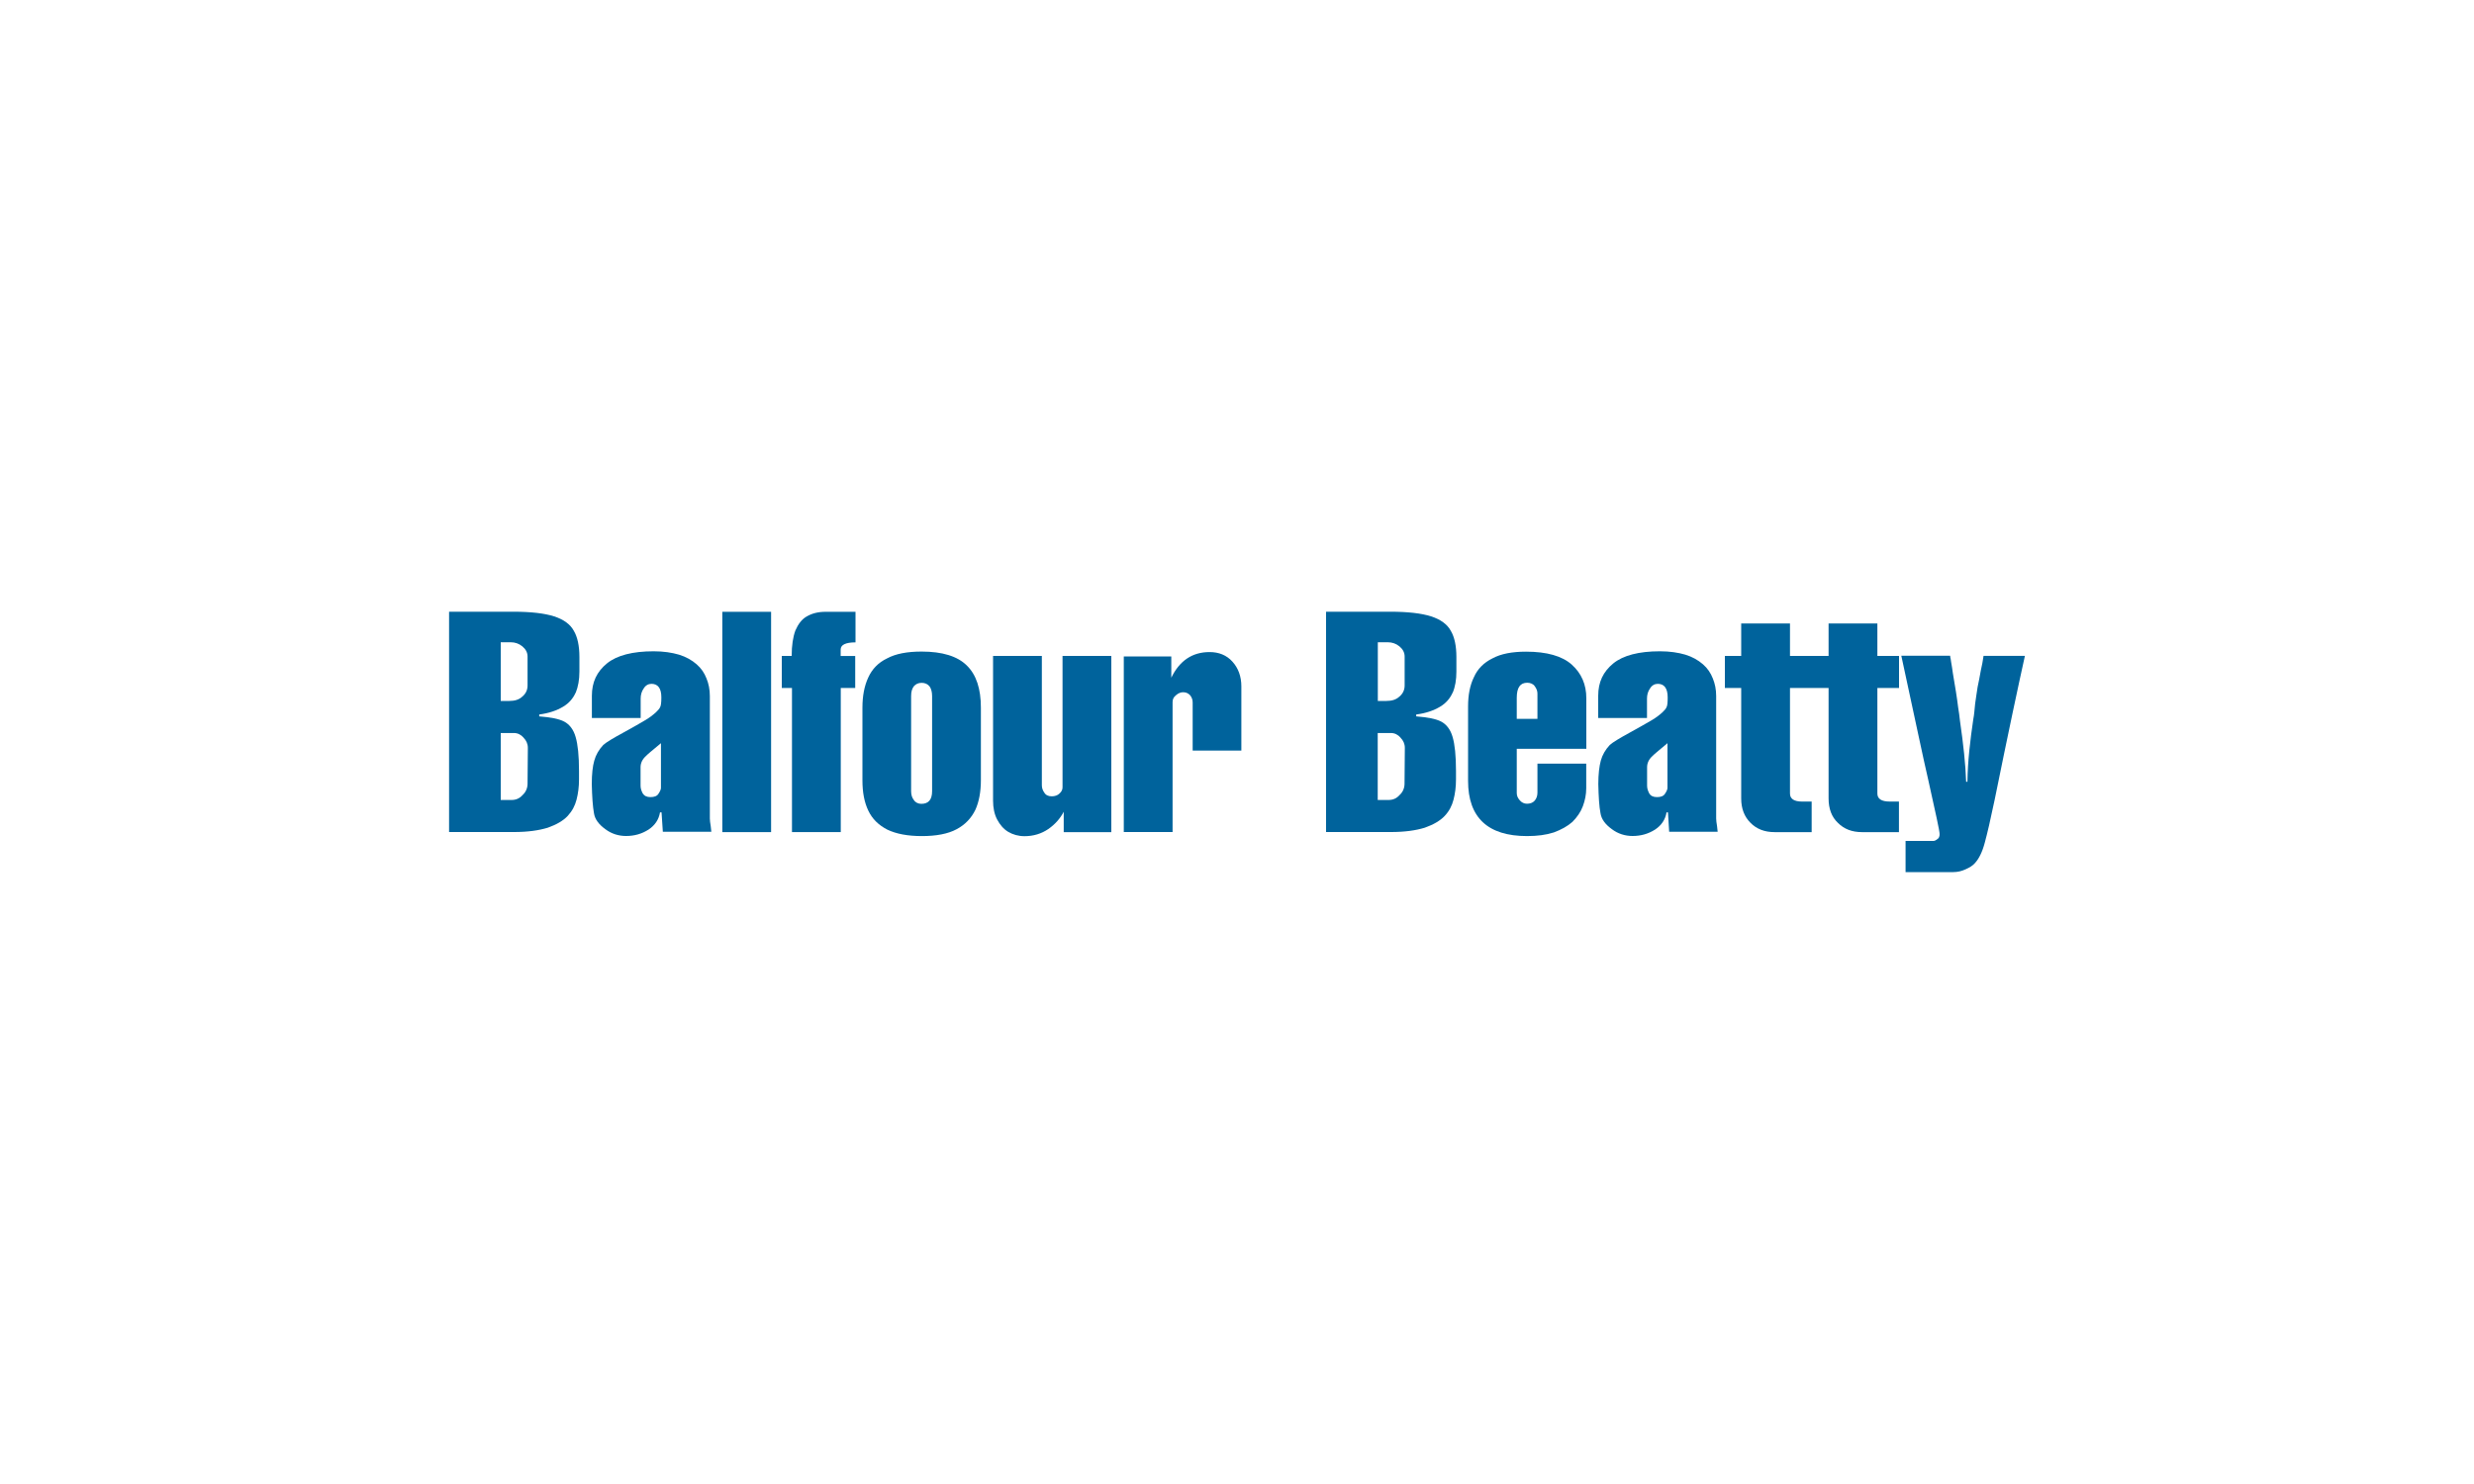 <?xml version="1.0" encoding="UTF-8"?><svg id="Layer_1" xmlns="http://www.w3.org/2000/svg" viewBox="0 0 250 150"><defs><style>.cls-1{fill:#00639c;}</style></defs><path class="cls-1" d="M58.17,70.01c-.25,.56-.65,1.06-1.28,1.43-.62,.37-1.4,.65-2.4,.78v.19c1.16,.09,2,.25,2.53,.53,.53,.28,.94,.81,1.15,1.56,.22,.75,.34,1.87,.34,3.43v.84c0,.78-.09,1.44-.25,2.06-.16,.62-.44,1.15-.9,1.65-.44,.47-1.12,.87-2,1.18-.91,.28-2.03,.44-3.43,.44h-6.55v-22.27h6.46c1.81,0,3.18,.16,4.15,.47,.97,.31,1.65,.81,2,1.47,.37,.62,.56,1.53,.56,2.62v1.5c0,.81-.13,1.53-.37,2.12m-5.4-4.68c-.34-.28-.75-.41-1.15-.41h-1.03v5.93h.87c.53,0,.97-.12,1.31-.44,.34-.28,.53-.66,.53-1.12v-2.93c0-.41-.19-.75-.53-1.03m.13,9.23c-.28-.31-.59-.47-1-.47h-1.31v6.77h1.09c.44,0,.81-.15,1.12-.5,.34-.31,.5-.72,.5-1.15l.03-3.62c0-.41-.16-.75-.44-1.03"/><path class="cls-1" d="M66.69,82.14c-.12,.69-.5,1.28-1.15,1.71-.69,.44-1.43,.65-2.28,.65-.75,0-1.47-.22-2.09-.69-.65-.47-1.06-1-1.15-1.62-.12-.66-.19-1.65-.22-2.93,0-1.03,.09-1.81,.25-2.37,.16-.59,.47-1.12,.91-1.59,.31-.28,1-.69,2.03-1.25,1-.56,1.75-.97,2.15-1.22,.44-.25,.81-.53,1.15-.84,.19-.19,.34-.34,.41-.5,.09-.15,.13-.47,.13-1,0-.91-.34-1.37-1-1.37-.31,0-.59,.15-.78,.46-.22,.31-.31,.66-.31,1.03v1.96h-4.93v-2.25c0-1.37,.5-2.43,1.53-3.27,1-.81,2.59-1.22,4.71-1.22,1,0,1.84,.13,2.56,.34,.72,.22,1.31,.56,1.78,.97,.47,.41,.78,.87,1,1.43,.22,.53,.34,1.12,.34,1.78v12.38c0,.16,.03,.44,.09,.78,.03,.34,.06,.53,.06,.56h-4.9l-.13-1.96h-.16Zm-1.43-5.71c-.34,.31-.53,.69-.53,1.12v1.87c0,.28,.09,.53,.22,.78,.16,.25,.41,.37,.78,.37s.66-.09,.81-.34c.15-.22,.25-.44,.25-.59v-4.52c-.91,.75-1.43,1.19-1.53,1.31"/><rect class="cls-1" x="72.99" y="61.84" width="4.93" height="22.27"/><path class="cls-1" d="M86.43,69.54h-1.47v14.57h-4.93v-14.57h-1.03v-3.24h1c0-1.06,.13-1.9,.37-2.56,.28-.65,.65-1.15,1.15-1.43,.53-.31,1.15-.47,1.9-.47h3.03v3.09c-1,0-1.5,.25-1.5,.72v.66h1.47v3.24Z"/><path class="cls-1" d="M99.12,78.87c0,1.15-.19,2.18-.56,2.99-.41,.84-1.03,1.5-1.9,1.96-.87,.47-2.06,.69-3.5,.69s-2.59-.22-3.49-.65c-.91-.47-1.53-1.09-1.93-1.93-.4-.84-.59-1.84-.59-3.06v-7.33c0-1.18,.19-2.21,.59-3.06,.38-.84,1-1.5,1.9-1.93,.87-.47,2.03-.69,3.49-.69,2.09,0,3.62,.47,4.56,1.4,.97,.94,1.43,2.37,1.43,4.27v7.33Zm-5.18-9.48c-.19-.25-.47-.37-.81-.37s-.59,.13-.78,.34c-.19,.25-.28,.56-.28,1v9.61c0,.37,.09,.66,.28,.9,.16,.25,.44,.38,.75,.38,.72,0,1.09-.41,1.09-1.28v-9.61c0-.41-.09-.75-.25-.97"/><path class="cls-1" d="M112.29,84.11h-4.8v-2.06c-.34,.65-.84,1.25-1.56,1.75-.69,.47-1.5,.72-2.4,.72-.62,0-1.18-.16-1.65-.44-.47-.28-.84-.72-1.12-1.25-.28-.53-.41-1.19-.41-1.9v-14.63h4.93v13.07c0,.28,.09,.53,.25,.75,.15,.25,.4,.37,.75,.37,.31,0,.59-.09,.78-.28,.22-.19,.31-.41,.31-.62v-13.29h4.93v17.81Z"/><path class="cls-1" d="M125.45,75.87h-4.93v-4.87c0-.28-.09-.53-.28-.75-.19-.19-.41-.28-.69-.28-.22,0-.47,.09-.69,.28-.25,.19-.37,.4-.37,.72v13.13h-4.93v-17.75h4.8v2.15c.84-1.72,2.12-2.59,3.87-2.59,.93,0,1.72,.31,2.31,.97,.59,.65,.9,1.5,.9,2.49v6.49Z"/><path class="cls-1" d="M146.79,70.01c-.25,.56-.65,1.06-1.28,1.43-.62,.37-1.4,.65-2.4,.78v.19c1.15,.09,2,.25,2.53,.53,.53,.28,.94,.81,1.15,1.56,.22,.75,.34,1.87,.34,3.43v.84c0,.78-.09,1.44-.25,2.06-.16,.62-.43,1.15-.9,1.65-.44,.47-1.12,.87-2,1.18-.9,.28-2.03,.44-3.43,.44h-6.55v-22.27h6.46c1.81,0,3.18,.16,4.15,.47,.97,.31,1.65,.81,2,1.47,.37,.62,.56,1.53,.56,2.62v1.5c0,.81-.12,1.53-.37,2.12m-5.39-4.68c-.34-.28-.75-.41-1.15-.41h-1.03v5.93h.87c.53,0,.97-.12,1.31-.44,.34-.28,.53-.66,.53-1.12v-2.93c0-.41-.19-.75-.53-1.03m.12,9.23c-.28-.31-.59-.47-1-.47h-1.31v6.77h1.09c.44,0,.81-.15,1.12-.5,.34-.31,.5-.72,.5-1.15l.03-3.62c0-.41-.16-.75-.44-1.03"/><path class="cls-1" d="M160.29,75.69h-7.02v4.46c0,.28,.09,.5,.31,.75,.19,.22,.44,.34,.72,.34,.31,0,.59-.09,.78-.31,.19-.22,.28-.5,.28-.81v-2.93h4.93v2.49c0,.62-.12,1.22-.34,1.81-.22,.59-.59,1.12-1.06,1.59-.5,.44-1.12,.78-1.87,1.06-.78,.25-1.65,.37-2.71,.37-3.96,0-5.96-1.87-5.96-5.58v-7.52c0-1.15,.19-2.15,.59-2.96,.37-.84,1-1.47,1.87-1.9,.87-.47,2-.68,3.4-.68,2.09,0,3.65,.44,4.62,1.31,.97,.87,1.47,2,1.47,3.4v5.12Zm-4.93-3.03v-2.56c0-.25-.09-.5-.28-.75-.15-.22-.44-.34-.75-.34-.72,0-1.06,.5-1.06,1.53v2.12h2.09Z"/><path class="cls-1" d="M168.4,82.14c-.12,.69-.5,1.28-1.15,1.71-.69,.44-1.44,.65-2.28,.65-.75,0-1.47-.22-2.09-.69-.65-.47-1.06-1-1.15-1.62-.13-.66-.19-1.65-.22-2.93,0-1.03,.1-1.81,.25-2.37,.16-.59,.47-1.12,.91-1.59,.31-.28,1-.69,2.02-1.25,1-.56,1.75-.97,2.16-1.22,.44-.25,.81-.53,1.15-.84,.19-.19,.34-.34,.4-.5,.09-.15,.12-.47,.12-1,0-.91-.34-1.37-1-1.37-.31,0-.59,.15-.78,.46-.22,.31-.31,.66-.31,1.03v1.96h-4.93v-2.25c0-1.37,.5-2.43,1.53-3.27,1-.81,2.59-1.22,4.71-1.22,1,0,1.84,.13,2.56,.34,.72,.22,1.31,.56,1.78,.97,.47,.41,.78,.87,1,1.43,.22,.53,.34,1.12,.34,1.78v12.38c0,.16,.03,.44,.09,.78,.03,.34,.06,.53,.06,.56h-4.9l-.12-1.96h-.16Zm-1.43-5.71c-.34,.31-.53,.69-.53,1.12v1.87c0,.28,.09,.53,.22,.78,.15,.25,.4,.37,.78,.37s.65-.09,.81-.34c.15-.22,.25-.44,.25-.59v-4.52c-.9,.75-1.43,1.19-1.53,1.31"/><path class="cls-1" d="M188.15,84.11c-1,0-1.81-.31-2.43-.94-.63-.59-.94-1.43-.94-2.46v-11.17h-3.9v10.67c0,.53,.41,.81,1.22,.81h.97v3.09h-3.75c-1,0-1.81-.31-2.43-.94-.62-.62-.94-1.43-.94-2.46v-11.17h-1.65v-3.24h1.65v-3.28h4.93v3.28h3.9v-3.28h4.93v3.28h2.19v3.24h-2.19v10.67c0,.53,.41,.81,1.25,.81h.93v3.09h-3.74Z"/><path class="cls-1" d="M197.1,66.52c.03,.09,.03,.22,.06,.38,.03,.19,.06,.34,.09,.53,.03,.16,.06,.37,.09,.62,.12,.69,.22,1.31,.31,1.87,.1,.59,.16,1.12,.22,1.56,.09,.47,.13,.93,.19,1.4,.34,2.34,.56,4.37,.62,6.14h.13c.03-2.09,.28-4.18,.59-6.3,.1-.5,.13-1.03,.19-1.59,.09-.56,.15-1.12,.25-1.69,.13-.56,.22-1.12,.32-1.65,.12-.53,.22-1.03,.28-1.5h4.18c-.65,2.93-1.69,7.8-3.06,14.56-.41,1.97-.75,3.43-1,4.34-.25,.94-.59,1.62-1,2.06-.22,.25-.53,.44-.94,.62-.41,.19-.81,.28-1.25,.28h-4.81v-3.15h2.81c.12,0,.25-.06,.41-.19,.16-.09,.22-.28,.22-.5,0-.34-.41-2.15-1.15-5.49-.47-2-1.34-6.18-2.72-12.54h4.93c0,.06,.03,.12,.03,.22"/></svg>